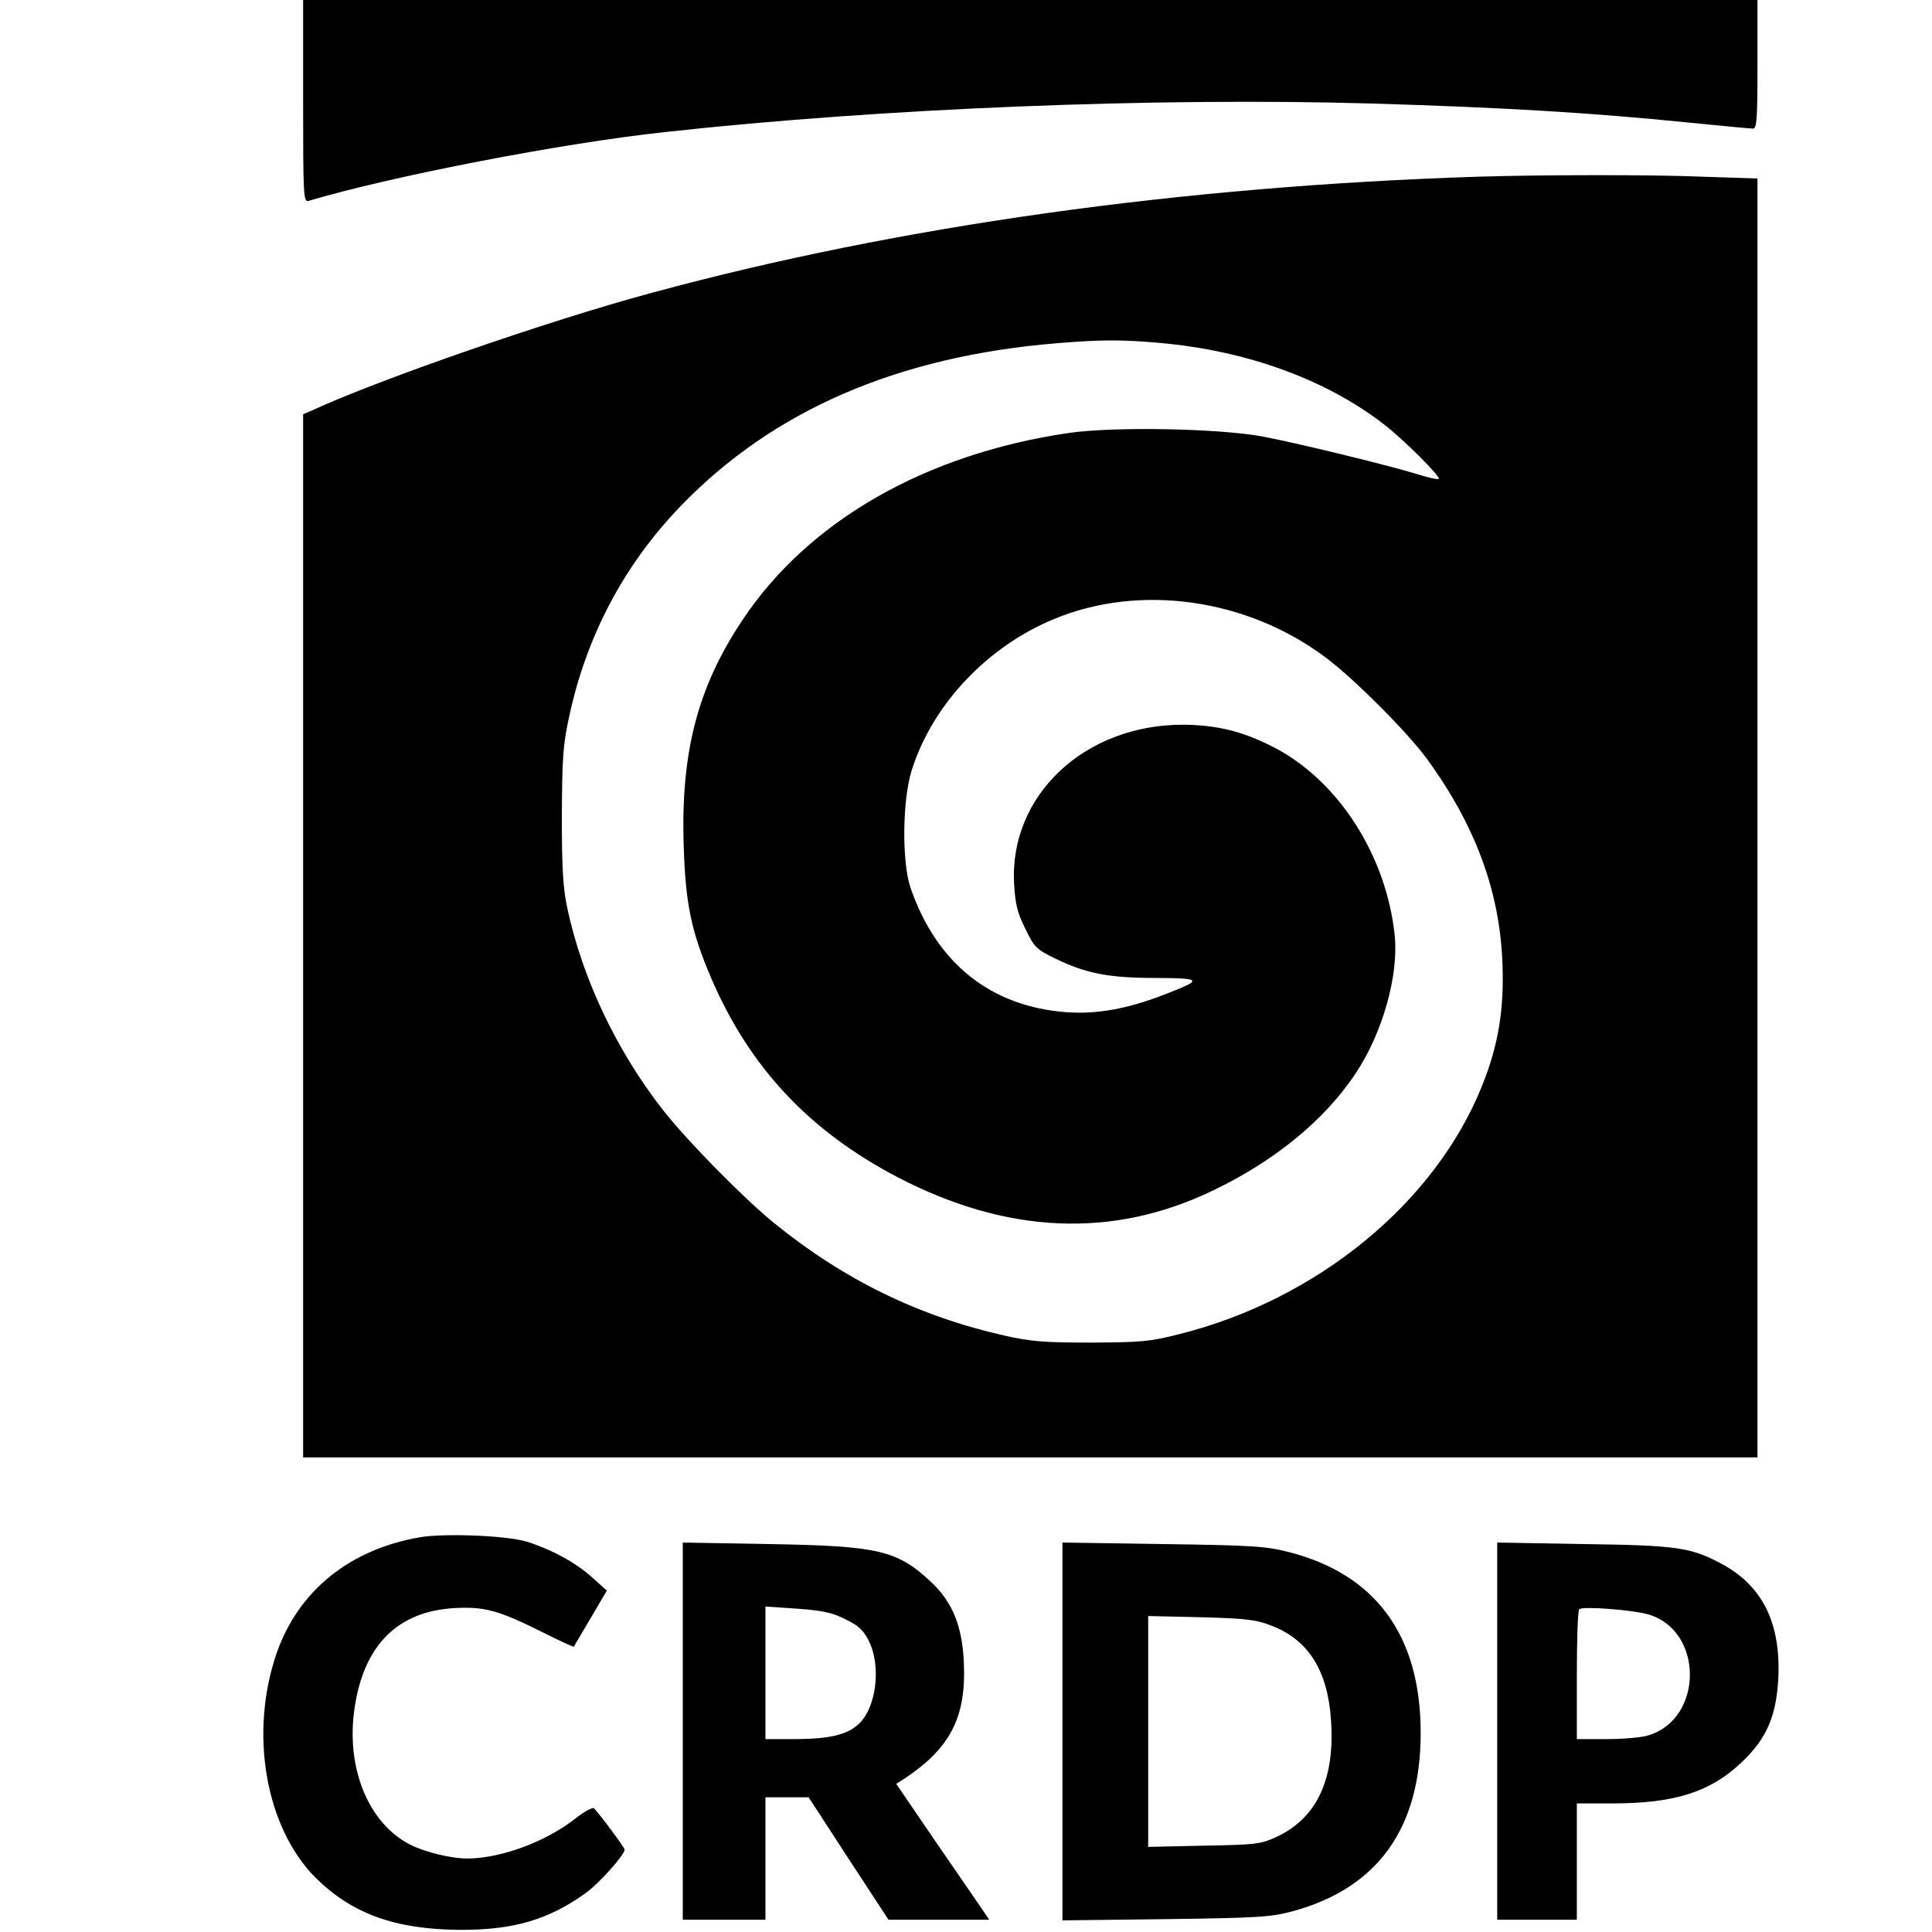 <?xml version="1.0" standalone="no"?>
<!DOCTYPE svg PUBLIC "-//W3C//DTD SVG 20010904//EN"
 "http://www.w3.org/TR/2001/REC-SVG-20010904/DTD/svg10.dtd">
<svg version="1.0" xmlns="http://www.w3.org/2000/svg"
 width="631pt" height="631pt" viewBox="0 0 631 631"
 preserveAspectRatio="xMidYMid meet">
<g transform="translate(0,631) scale(0.1,-0.1)"
fill="#000000" stroke="none">
<path d="M990 5979 c0 -310 1 -330 18 -325 272 81 830 189 1167 225 709 78
1602 113 2302 93 435 -13 717 -30 1035 -62 109 -11 205 -20 213 -20 13 0 15
30 15 210 l0 210 -2375 0 -2375 0 0 -331z"/>
<path d="M4830 5733 c-970 -31 -1892 -160 -2700 -379 -338 -91 -891 -283
-1112 -385 l-28 -12 0 -1704 0 -1703 2375 0 2375 0 0 2088 0 2089 -182 6
c-169 7 -532 6 -728 0z m-1042 -543 c284 -25 544 -120 732 -266 64 -49 186
-171 179 -178 -3 -3 -34 4 -69 15 -97 30 -402 104 -510 124 -145 26 -483 32
-629 11 -470 -69 -851 -288 -1066 -611 -147 -220 -202 -433 -192 -739 6 -190
25 -279 90 -431 125 -291 320 -499 609 -650 355 -185 700 -201 1026 -45 204
97 369 232 470 385 88 132 141 321 127 452 -28 260 -184 503 -394 612 -101 52
-185 73 -296 74 -322 1 -568 -230 -553 -518 4 -68 10 -95 37 -149 29 -60 37
-67 94 -95 102 -50 176 -65 330 -65 157 -1 158 -5 23 -57 -115 -44 -215 -62
-312 -55 -247 18 -425 159 -510 406 -29 83 -27 290 4 385 67 213 246 403 464
493 281 117 631 67 887 -125 93 -69 270 -247 331 -331 159 -218 238 -433 247
-667 6 -151 -13 -268 -66 -400 -153 -383 -538 -699 -988 -812 -97 -25 -126
-27 -288 -28 -153 0 -196 3 -285 23 -279 63 -523 182 -750 366 -98 79 -286
270 -365 371 -151 193 -263 429 -312 658 -14 65 -18 128 -18 302 1 190 4 234
24 325 57 265 180 496 364 687 302 313 708 489 1229 532 148 12 209 12 336 1z"/>
<path d="M1370 1289 c-229 -40 -395 -175 -466 -377 -91 -262 -37 -572 128
-736 119 -117 258 -167 468 -169 177 -1 292 33 414 121 44 32 126 124 126 141
0 7 -79 113 -100 135 -4 4 -31 -10 -59 -32 -97 -77 -243 -131 -353 -132 -55 0
-137 20 -188 45 -137 70 -211 251 -182 446 30 206 141 317 328 327 97 5 142
-7 288 -80 54 -27 99 -48 100 -46 1 2 26 43 55 93 l53 90 -48 43 c-54 49 -132
91 -214 117 -66 20 -270 28 -350 14z"/>
<path d="M2230 656 l0 -616 135 0 135 0 0 200 0 200 70 0 71 0 130 -200 131
-200 165 0 164 0 -19 28 c-10 15 -79 115 -152 221 l-133 195 24 15 c152 100
205 201 197 380 -5 120 -37 199 -108 265 -110 103 -172 117 -527 123 l-283 5
0 -616z m530 366 c44 -21 60 -36 78 -72 41 -83 24 -221 -36 -273 -37 -33 -93
-46 -199 -47 l-103 0 0 216 0 217 103 -7 c81 -6 113 -12 157 -34z"/>
<path d="M3470 655 l0 -617 338 4 c305 4 344 7 415 26 277 76 417 271 417 582
0 318 -146 518 -431 591 -75 19 -118 22 -411 26 l-328 5 0 -617z m684 345
c119 -46 182 -146 193 -306 14 -193 -45 -321 -177 -383 -52 -24 -66 -26 -237
-29 l-183 -4 0 377 0 377 173 -4 c149 -4 180 -8 231 -28z"/>
<path d="M4890 656 l0 -616 130 0 130 0 0 190 0 190 118 0 c202 0 320 38 421
135 81 77 112 149 119 272 9 183 -52 306 -190 378 -97 51 -143 58 -445 62
l-283 5 0 -616z m494 381 c181 -53 180 -341 -1 -395 -22 -7 -84 -12 -137 -12
l-96 0 0 208 c0 115 3 212 8 216 9 11 176 -2 226 -17z"/>
</g>
</svg>
